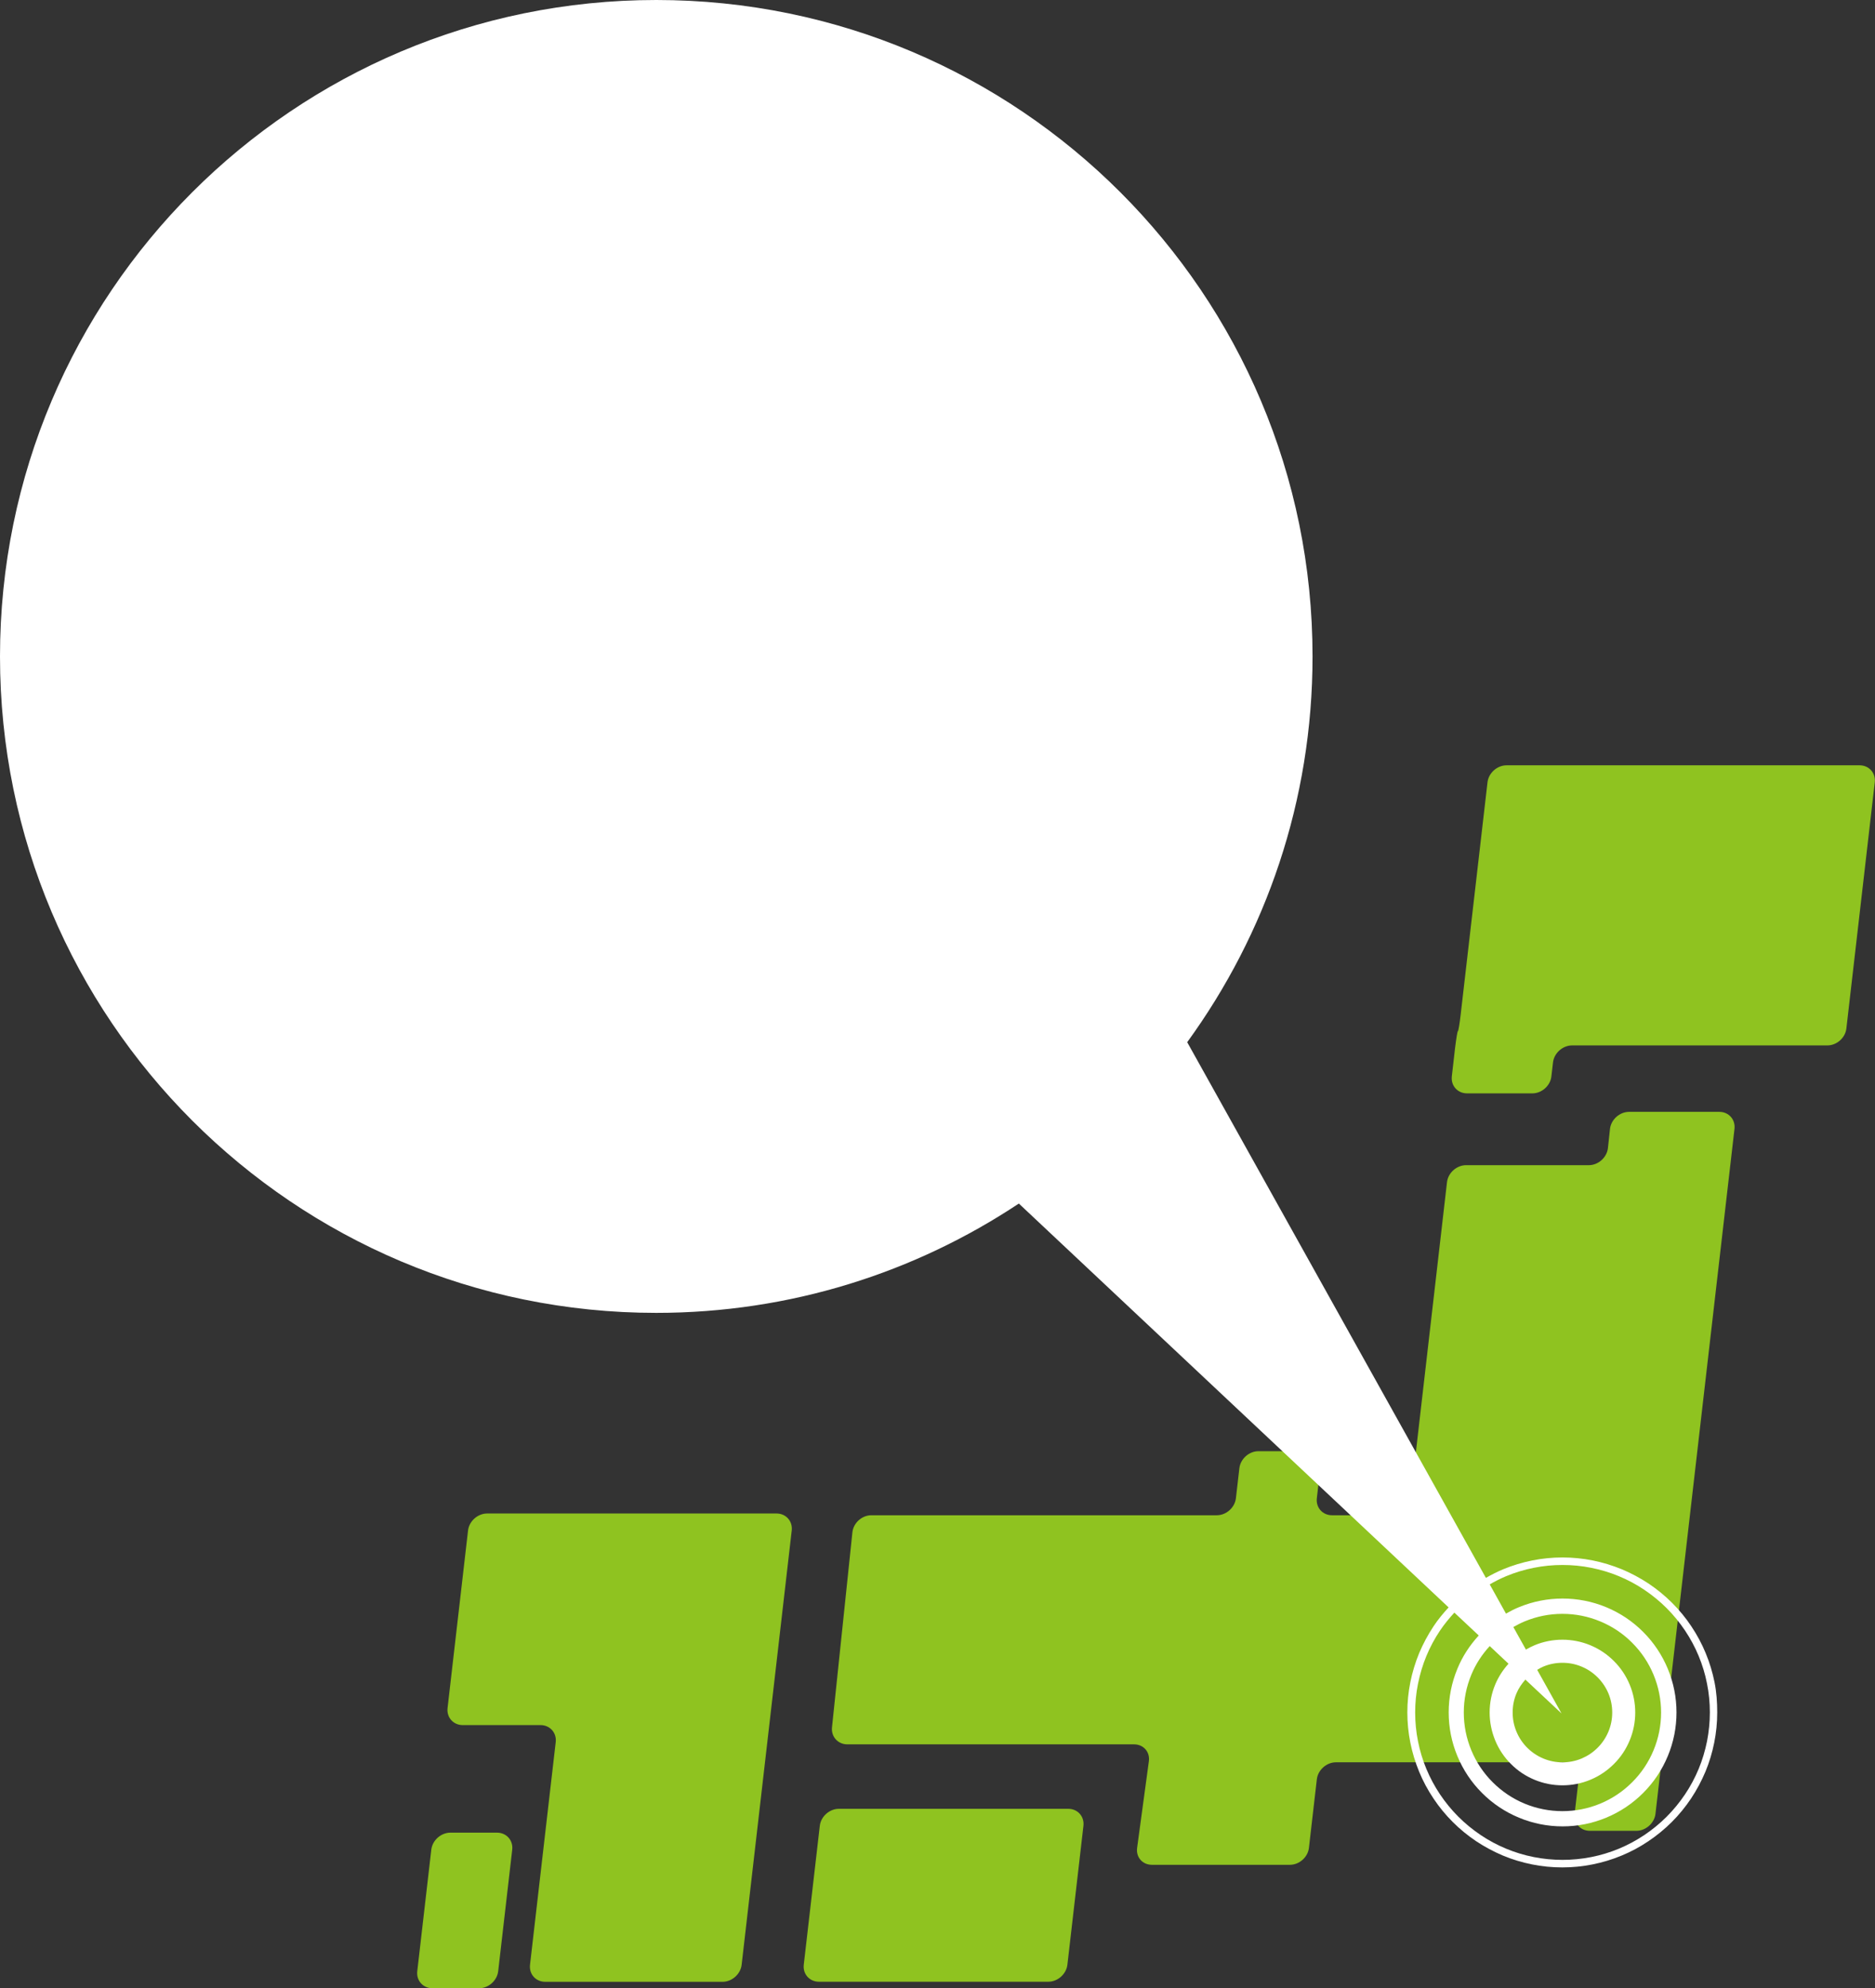 <?xml version="1.0" encoding="utf-8"?>
<!-- Generator: Adobe Illustrator 23.0.4, SVG Export Plug-In . SVG Version: 6.00 Build 0)  -->
<svg version="1.1" id="レイヤー_1" xmlns="http://www.w3.org/2000/svg" xmlns:xlink="http://www.w3.org/1999/xlink" x="0px"
	 y="0px" width="244.45px" height="259.15px" viewBox="0 0 244.45 259.15" style="enable-background:new 0 0 244.45 259.15;"
	 xml:space="preserve">
<rect x="0" y="0" width="244.45" height="259.15" fill="#333333" stroke="none"/>
<style type="text/css">
	.st0{fill:#8FC320;}
	.st1{fill:#FFFFFF;}
</style>
<g>
	<g>
		<path class="st0" d="M54.4,256.93c-0.14,1.22,0.75,2.22,1.98,2.22h6.08c1.23,0,2.35-1,2.49-2.22l1.83-15.84
			c0.14-1.22-0.75-2.22-1.98-2.22h-6.08c-1.23,0-2.35,1-2.49,2.22L54.4,256.93z M58.35,222.63c-0.14,1.22,0.75,2.22,1.98,2.22h10.14
			c1.23,0,2.12,1,1.98,2.22l-3.35,29.02c-0.14,1.22,0.75,2.22,1.98,2.22h23.12c1.23,0,2.35-1,2.49-2.22l6.53-56.6
			c0.14-1.22-0.75-2.22-1.98-2.22H63.51c-1.23,0-2.35,1-2.49,2.22L58.35,222.63z M209.63,149.65c-0.14,1.22-1.26,2.22-2.49,2.22h-16
			c-1.23,0-2.35,1-2.49,2.22l-4.75,41.19c-0.14,1.22-1.26,2.22-2.49,2.22h-7.75c-1.23,0-2.12-1-1.98-2.22l0.45-3.91
			c0.14-1.22-0.75-2.22-1.98-2.22h-6.08c-1.23,0-2.35,1-2.49,2.22l-0.45,3.91c-0.14,1.22-1.26,2.22-2.49,2.22h-45.04
			c-1.23,0-2.34,1-2.47,2.22l-2.66,25.42c-0.13,1.22,0.77,2.22,2,2.22h37.38c1.23,0,2.1,0.99,1.93,2.21l-1.53,11.28
			c-0.17,1.22,0.7,2.21,1.93,2.21h17.99c1.23,0,2.35-1,2.48-2.22l1.03-8.92c0.14-1.22,1.26-2.22,2.49-2.22h29.66
			c1.23,0,2.12,1,1.98,2.22l-0.52,4.49c-0.14,1.22,0.75,2.22,1.97,2.22h6.08c1.23,0,2.35-1,2.49-2.22l10.3-89.27
			c0.14-1.22-0.75-2.22-1.98-2.22h-11.76c-1.23,0-2.35,1-2.49,2.22L209.63,149.65z M104.79,256.08c-0.14,1.22,0.75,2.22,1.98,2.22
			h29.9c1.23,0,2.35-1,2.49-2.22l2.09-18.1c0.14-1.22-0.75-2.22-1.98-2.22h-29.9c-1.23,0-2.35,1-2.49,2.22L104.79,256.08z
			 M196.42,99.75c-1.23,0-2.35,1-2.49,2.22l-3.49,30.21c-0.14,1.22-0.3,2.22-0.37,2.22c-0.06,0-0.22,1-0.37,2.21l-0.42,3.68
			c-0.14,1.22,0.75,2.22,1.98,2.22h8.52c1.23,0,2.35-1,2.48-2.22l0.21-1.81c0.14-1.22,1.26-2.22,2.49-2.22h33.28
			c1.23,0,2.35-1,2.48-2.22l3.7-32.07c0.14-1.22-0.75-2.22-1.98-2.22H196.42z"/>
	</g>
	<path class="st1" d="M223.53,219.27c-0.26-1.29-0.64-2.57-1.15-3.79c-0.5-1.22-1.13-2.39-1.87-3.5c-0.73-1.1-1.58-2.13-2.51-3.06
		c-0.93-0.93-1.97-1.78-3.06-2.51c-1.1-0.73-2.28-1.36-3.5-1.87c-1.22-0.5-2.49-0.89-3.79-1.15c-2.59-0.52-5.3-0.52-7.89,0
		c-1.3,0.26-2.58,0.65-3.79,1.15c-0.77,0.32-1.52,0.71-2.25,1.12l-38.94-69.82c10.27-14.12,16.34-31.48,16.34-50.27
		C171.13,38.31,132.82,0,85.56,0S0,38.31,0,85.56s38.31,85.56,85.56,85.56c17.48,0,33.72-5.25,47.27-14.25l56.03,52.64
		c-0.72,0.78-1.39,1.59-1.97,2.47c-0.73,1.1-1.36,2.28-1.87,3.49c-0.5,1.22-0.89,2.49-1.15,3.79c-0.26,1.29-0.39,2.62-0.39,3.94
		s0.13,2.65,0.39,3.94c0.26,1.3,0.65,2.58,1.15,3.79c0.5,1.22,1.13,2.39,1.87,3.49c0.73,1.1,1.58,2.13,2.51,3.06
		c0.94,0.94,1.97,1.78,3.06,2.51c1.1,0.73,2.28,1.36,3.49,1.87c1.22,0.51,2.5,0.89,3.79,1.15c1.29,0.26,2.62,0.39,3.94,0.39
		c1.32,0,2.65-0.13,3.94-0.39c1.29-0.26,2.57-0.64,3.79-1.15c1.22-0.5,2.39-1.13,3.49-1.87s2.13-1.58,3.06-2.51
		c0.94-0.94,1.78-1.97,2.51-3.06c0.73-1.1,1.36-2.28,1.87-3.49c0.51-1.22,0.89-2.5,1.15-3.79c0.26-1.29,0.39-2.62,0.39-3.94
		S223.79,220.56,223.53,219.27z M203.58,223.33l-3.17-5.68c0.26-0.16,0.52-0.31,0.81-0.43c0.79-0.33,1.62-0.49,2.48-0.49
		c0.87,0,1.68,0.16,2.48,0.49c0.8,0.33,1.49,0.79,2.11,1.41c0.6,0.6,1.08,1.31,1.41,2.1c0.33,0.8,0.49,1.62,0.49,2.48
		s-0.16,1.68-0.49,2.48c-0.33,0.79-0.8,1.5-1.41,2.11c-0.61,0.61-1.3,1.07-2.1,1.41c-1.6,0.66-3.37,0.66-4.97,0
		c-0.79-0.33-1.5-0.8-2.11-1.41c-0.6-0.6-1.08-1.31-1.41-2.11c-0.33-0.8-0.49-1.61-0.49-2.48s0.16-1.68,0.49-2.48
		c0.28-0.67,0.69-1.27,1.17-1.81L203.58,223.33z M194.93,226.84c0.48,1.16,1.17,2.2,2.06,3.08c0.88,0.89,1.92,1.58,3.08,2.06
		s2.38,0.72,3.63,0.72s2.47-0.24,3.63-0.72c1.16-0.48,2.19-1.17,3.08-2.06c0.89-0.88,1.58-1.92,2.06-3.08
		c0.48-1.16,0.72-2.38,0.72-3.63c0-1.25-0.24-2.47-0.72-3.63c-0.48-1.16-1.17-2.19-2.06-3.08c-0.89-0.89-1.92-1.58-3.08-2.06
		c-2.31-0.96-4.96-0.96-7.26,0c-0.39,0.16-0.77,0.36-1.13,0.57l-1.64-2.94c0.48-0.27,0.97-0.53,1.48-0.74
		c1.57-0.65,3.22-0.98,4.92-0.98c1.7,0,3.35,0.33,4.92,0.98c1.57,0.65,2.97,1.58,4.17,2.79c1.2,1.2,2.14,2.6,2.79,4.17
		s0.98,3.22,0.98,4.92s-0.33,3.35-0.98,4.92s-1.59,2.97-2.79,4.17s-2.6,2.14-4.17,2.79c-3.14,1.3-6.7,1.3-9.84,0
		c-1.57-0.65-2.97-1.59-4.17-2.79c-1.2-1.2-2.14-2.6-2.79-4.17c-0.65-1.57-0.98-3.22-0.98-4.92s0.33-3.35,0.98-4.92
		c0.57-1.39,1.39-2.64,2.4-3.74l2.45,2.3c-0.73,0.81-1.32,1.72-1.74,2.73c-0.48,1.16-0.72,2.38-0.72,3.63
		S194.46,225.69,194.93,226.84z M222.55,226.96c-0.25,1.23-0.61,2.45-1.09,3.6c-0.48,1.16-1.08,2.28-1.78,3.32
		c-0.7,1.04-1.5,2.02-2.39,2.91c-0.89,0.89-1.87,1.69-2.91,2.39c-1.05,0.7-2.16,1.3-3.32,1.78c-1.16,0.48-2.37,0.85-3.6,1.09
		c-2.46,0.49-5.04,0.49-7.5,0c-1.23-0.24-2.44-0.61-3.6-1.09c-1.16-0.48-2.28-1.08-3.32-1.78c-1.04-0.7-2.02-1.5-2.91-2.39
		c-0.89-0.89-1.69-1.87-2.39-2.91c-0.7-1.05-1.3-2.16-1.78-3.32c-0.48-1.15-0.85-2.37-1.09-3.6c-0.25-1.23-0.37-2.49-0.37-3.75
		s0.12-2.52,0.37-3.75c0.25-1.24,0.61-2.45,1.09-3.61c0.48-1.16,1.08-2.28,1.78-3.32c0.56-0.83,1.19-1.6,1.87-2.34l3.18,2.98
		c-1.18,1.28-2.13,2.73-2.79,4.35c-0.75,1.81-1.13,3.72-1.13,5.68s0.38,3.87,1.13,5.68c0.75,1.81,1.83,3.43,3.22,4.82
		c1.39,1.39,3.01,2.47,4.82,3.22c1.81,0.75,3.72,1.13,5.68,1.13c1.96,0,3.87-0.38,5.68-1.13s3.43-1.83,4.82-3.22
		s2.47-3.01,3.22-4.82s1.13-3.72,1.13-5.68s-0.38-3.87-1.13-5.68s-1.83-3.43-3.22-4.82c-1.39-1.39-3.01-2.47-4.82-3.22
		c-3.62-1.5-7.75-1.5-11.37,0c-0.59,0.24-1.14,0.53-1.69,0.84l-2.12-3.81c0.69-0.4,1.4-0.76,2.14-1.07c1.16-0.48,2.37-0.85,3.6-1.09
		c1.23-0.25,2.49-0.37,3.75-0.37c1.26,0,2.52,0.12,3.75,0.37c1.24,0.25,2.45,0.61,3.6,1.09c1.16,0.48,2.28,1.08,3.32,1.78
		c1.04,0.7,2.02,1.5,2.91,2.39c0.89,0.89,1.69,1.87,2.39,2.91c0.7,1.05,1.3,2.16,1.78,3.32c0.48,1.16,0.85,2.37,1.09,3.61
		c0.25,1.23,0.37,2.49,0.37,3.75S222.79,225.73,222.55,226.96z"/>
</g>
</svg>

